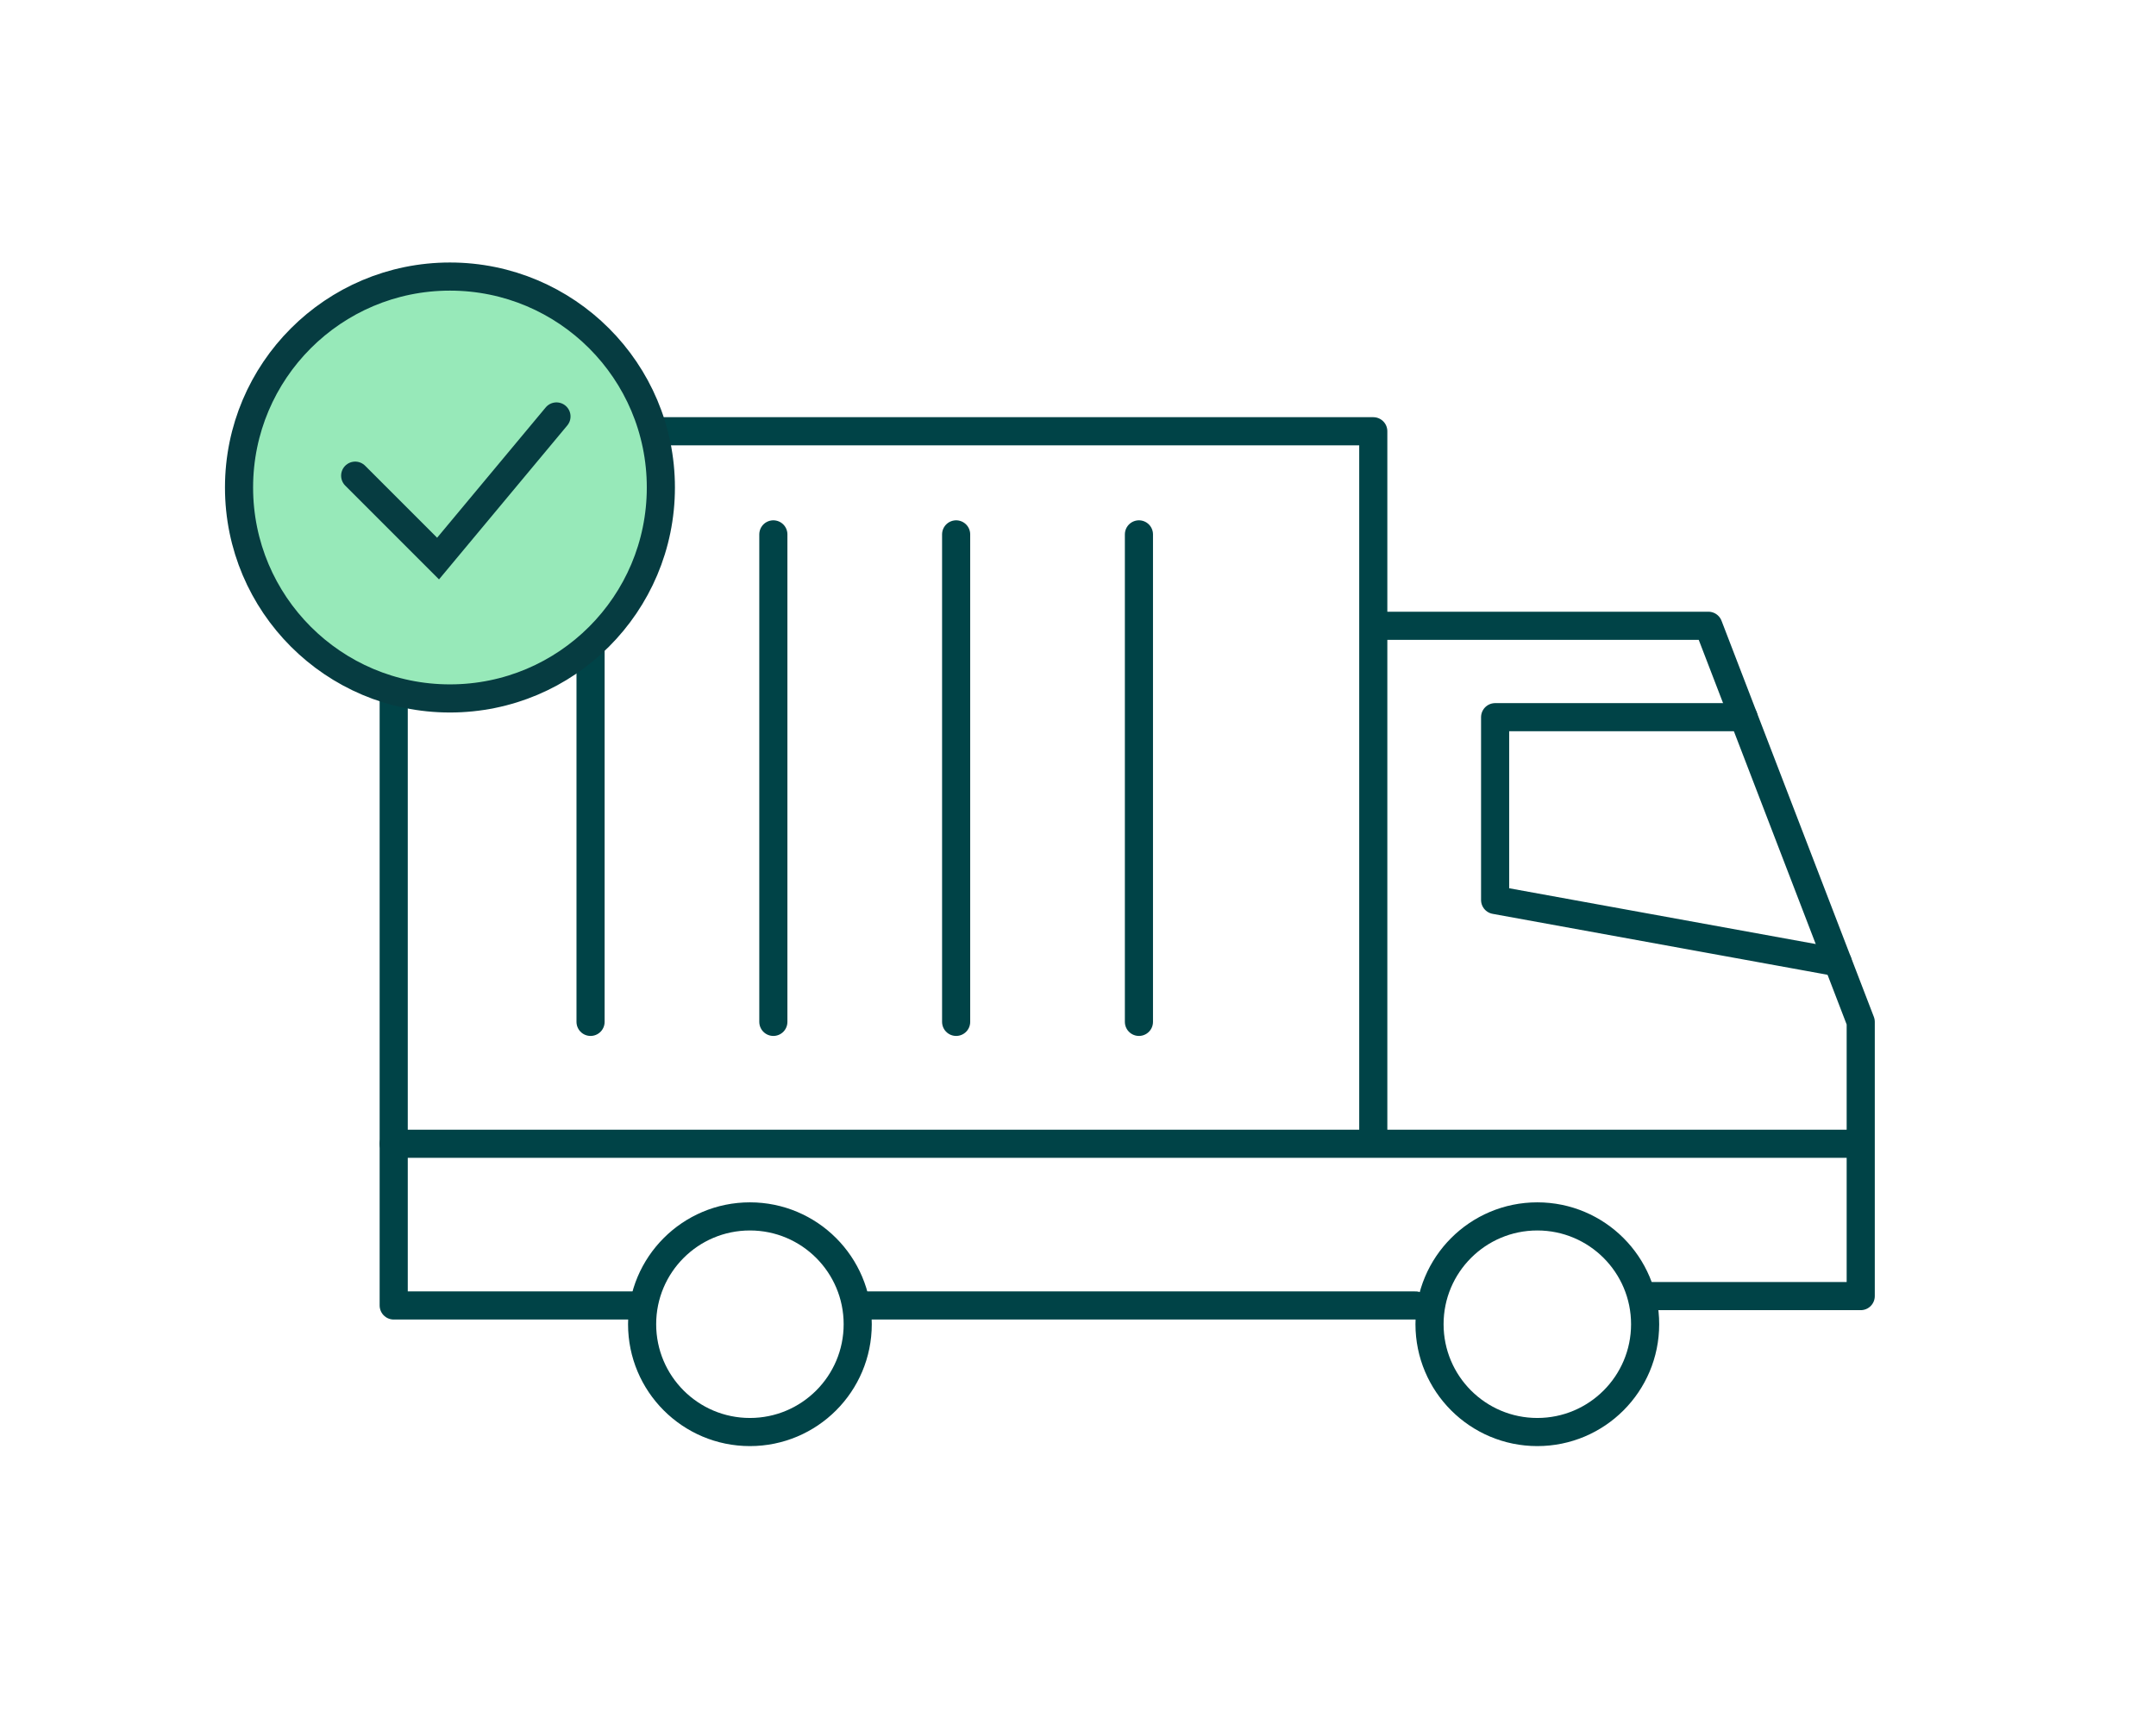 <svg width="115" height="92" viewBox="0 0 115 92" fill="none" xmlns="http://www.w3.org/2000/svg">
<rect width="115" height="92" fill="white"/>
<path d="M60.75 28.5V54.5M51 28.5V54.5M41.25 28.5V54.5M31.5 28.5V54.5" stroke="#004347" stroke-width="1.5" stroke-miterlimit="10" stroke-linecap="round" stroke-linejoin="round"/>
<path d="M73.25 61H21V23H73.25V61ZM73.25 61H99.25M99.25 61V54.5L91.125 33.375H73.25M99.25 61V69.125H88M46 69.625H75.5" stroke="#004347" stroke-width="1.5" stroke-miterlimit="10" stroke-linecap="round" stroke-linejoin="round"/>
<path d="M92.999 38.25H79.749V48L98.027 51.325M21 61V69.625H34" stroke="#004347" stroke-width="1.5" stroke-miterlimit="10" stroke-linecap="round" stroke-linejoin="round"/>
<circle cx="40" cy="70.625" r="5.75" stroke="#004347" stroke-width="1.5"/>
<circle cx="82" cy="70.625" r="5.75" stroke="#004347" stroke-width="1.5"/>
<circle cx="24" cy="26" r="11.25" fill="#97E9B9" stroke="#063C41" stroke-width="1.5"/>
<path d="M18.945 25.369L23.366 29.79L29.682 22.211" stroke="#063C41" stroke-width="1.5" stroke-linecap="round"/>
</svg>
